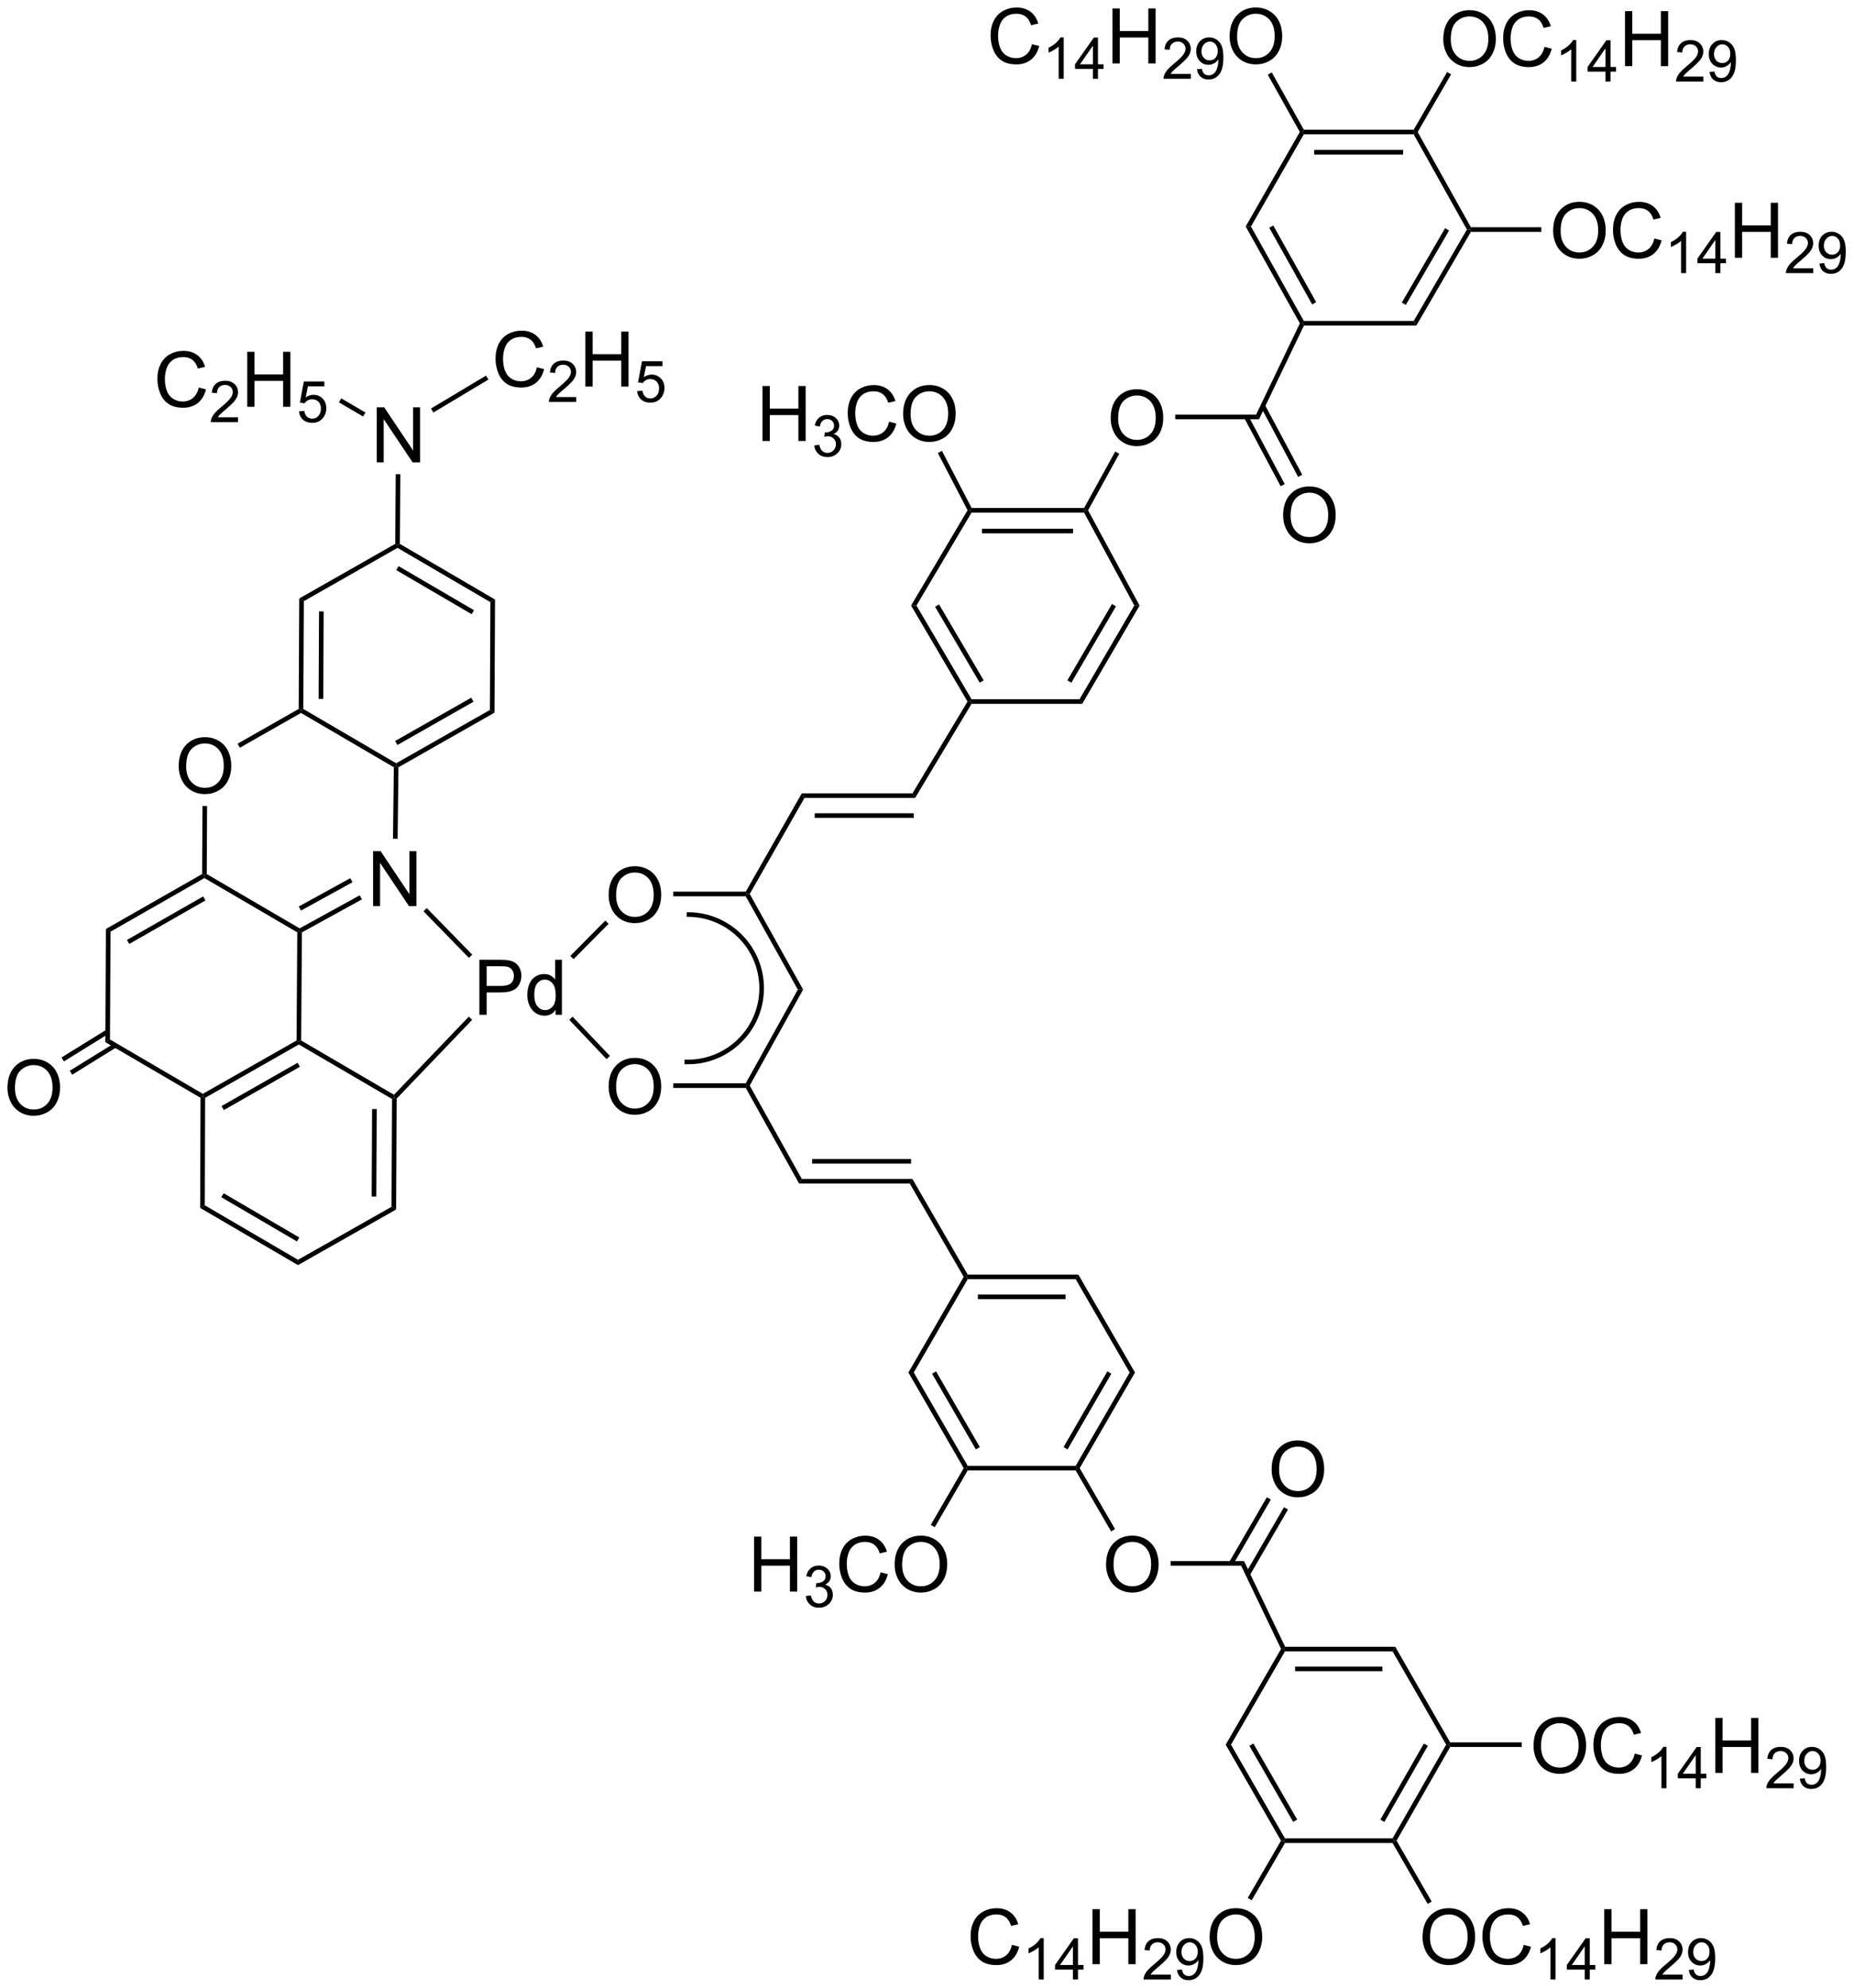 <?xml version="1.0" encoding="UTF-8"?>
<!DOCTYPE svg PUBLIC '-//W3C//DTD SVG 1.0//EN'
          'http://www.w3.org/TR/2001/REC-SVG-20010904/DTD/svg10.dtd'>
<svg stroke-dasharray="none" shape-rendering="auto" xmlns="http://www.w3.org/2000/svg" font-family="'Dialog'" text-rendering="auto" width="662" fill-opacity="1" color-interpolation="auto" color-rendering="auto" preserveAspectRatio="xMidYMid meet" font-size="12px" viewBox="0 0 662 710" fill="black" xmlns:xlink="http://www.w3.org/1999/xlink" stroke="black" image-rendering="auto" stroke-miterlimit="10" stroke-linecap="square" stroke-linejoin="miter" font-style="normal" stroke-width="1" height="710" stroke-dashoffset="0" font-weight="normal" stroke-opacity="1"
><!--Generated by the Batik Graphics2D SVG Generator--><defs id="genericDefs"
  /><g
  ><defs id="defs1"
    ><clipPath clipPathUnits="userSpaceOnUse" id="clipPath1"
      ><path d="M1.556 2.204 L249.697 2.204 L249.697 268.376 L1.556 268.376 L1.556 2.204 Z"
      /></clipPath
      ><clipPath clipPathUnits="userSpaceOnUse" id="clipPath2"
      ><path d="M1.763 97.117 L1.763 355.888 L243.004 355.888 L243.004 97.117 Z"
      /></clipPath
    ></defs
    ><g transform="scale(2.667,2.667) translate(-1.556,-2.204) matrix(1.029,0,0,1.029,-0.257,-97.691)"
    ><path d="M50.777 157.244 L50.777 150.085 L51.75 150.085 L55.51 155.704 L55.51 150.085 L56.418 150.085 L56.418 157.244 L55.445 157.244 L51.685 151.619 L51.685 157.244 L50.777 157.244 Z" stroke="none" clip-path="url(#clipPath2)"
    /></g
    ><g transform="matrix(2.743,0,0,2.743,-4.835,-266.385)"
    ><path d="M27.632 147.565 L28.579 147.803 Q28.283 148.971 27.508 149.586 Q26.734 150.198 25.617 150.198 Q24.458 150.198 23.732 149.726 Q23.01 149.254 22.629 148.363 Q22.251 147.467 22.251 146.442 Q22.251 145.322 22.678 144.492 Q23.107 143.659 23.895 143.226 Q24.683 142.793 25.63 142.793 Q26.704 142.793 27.437 143.34 Q28.169 143.887 28.459 144.879 L27.525 145.097 Q27.277 144.316 26.802 143.961 Q26.33 143.603 25.611 143.603 Q24.787 143.603 24.23 144 Q23.677 144.394 23.452 145.062 Q23.228 145.729 23.228 146.435 Q23.228 147.35 23.495 148.03 Q23.762 148.711 24.322 149.049 Q24.885 149.385 25.539 149.385 Q26.333 149.385 26.883 148.926 Q27.437 148.467 27.632 147.565 Z" stroke="none" clip-path="url(#clipPath2)"
    /></g
    ><g transform="matrix(2.743,0,0,2.743,-4.835,-266.385)"
    ><path d="M32.752 151.44 L32.752 152.075 L29.202 152.075 Q29.195 151.835 29.28 151.616 Q29.414 151.254 29.712 150.903 Q30.012 150.551 30.576 150.09 Q31.451 149.372 31.758 148.952 Q32.066 148.532 32.066 148.159 Q32.066 147.768 31.785 147.5 Q31.507 147.228 31.055 147.228 Q30.579 147.228 30.293 147.514 Q30.008 147.8 30.005 148.305 L29.326 148.237 Q29.397 147.477 29.851 147.082 Q30.305 146.684 31.07 146.684 Q31.844 146.684 32.293 147.114 Q32.744 147.541 32.744 148.173 Q32.744 148.496 32.613 148.808 Q32.481 149.118 32.173 149.462 Q31.868 149.807 31.157 150.407 Q30.564 150.905 30.396 151.083 Q30.227 151.262 30.117 151.44 L32.752 151.44 Z" stroke="none" clip-path="url(#clipPath2)"
    /></g
    ><g transform="matrix(2.743,0,0,2.743,-4.835,-266.385)"
    ><path d="M33.947 150.075 L33.947 142.917 L34.894 142.917 L34.894 145.856 L38.615 145.856 L38.615 142.917 L39.562 142.917 L39.562 150.075 L38.615 150.075 L38.615 146.699 L34.894 146.699 L34.894 150.075 L33.947 150.075 Z" stroke="none" clip-path="url(#clipPath2)"
    /></g
    ><g transform="matrix(2.743,0,0,2.743,-4.835,-266.385)"
    ><path d="M40.68 150.668 L41.371 150.61 Q41.449 151.115 41.728 151.369 Q42.008 151.623 42.404 151.623 Q42.88 151.623 43.209 151.264 Q43.539 150.905 43.539 150.312 Q43.539 149.748 43.222 149.423 Q42.907 149.096 42.394 149.096 Q42.074 149.096 41.818 149.243 Q41.562 149.387 41.415 149.616 L40.797 149.536 L41.317 146.779 L43.986 146.779 L43.986 147.409 L41.845 147.409 L41.554 148.852 Q42.038 148.515 42.57 148.515 Q43.273 148.515 43.756 149.003 Q44.24 149.489 44.24 150.253 Q44.24 150.983 43.815 151.513 Q43.297 152.167 42.404 152.167 Q41.671 152.167 41.208 151.757 Q40.746 151.345 40.68 150.668 Z" stroke="none" clip-path="url(#clipPath2)"
    /></g
    ><g transform="matrix(2.743,0,0,2.743,-4.835,-266.385)"
    ><path d="M71.649 144.933 L72.596 145.171 Q72.3 146.339 71.525 146.954 Q70.751 147.566 69.634 147.566 Q68.475 147.566 67.749 147.095 Q67.027 146.623 66.646 145.731 Q66.268 144.835 66.268 143.81 Q66.268 142.69 66.695 141.86 Q67.124 141.027 67.912 140.594 Q68.7 140.161 69.647 140.161 Q70.721 140.161 71.454 140.708 Q72.186 141.255 72.476 142.248 L71.542 142.466 Q71.294 141.684 70.819 141.329 Q70.347 140.971 69.628 140.971 Q68.804 140.971 68.247 141.369 Q67.694 141.762 67.469 142.43 Q67.245 143.097 67.245 143.804 Q67.245 144.718 67.512 145.399 Q67.779 146.079 68.339 146.417 Q68.902 146.753 69.556 146.753 Q70.35 146.753 70.9 146.294 Q71.454 145.835 71.649 144.933 Z" stroke="none" clip-path="url(#clipPath2)"
    /></g
    ><g transform="matrix(2.743,0,0,2.743,-4.835,-266.385)"
    ><path d="M76.769 148.808 L76.769 149.443 L73.219 149.443 Q73.212 149.203 73.297 148.984 Q73.431 148.623 73.729 148.271 Q74.029 147.919 74.594 147.458 Q75.468 146.74 75.775 146.32 Q76.083 145.9 76.083 145.527 Q76.083 145.136 75.802 144.868 Q75.524 144.597 75.072 144.597 Q74.596 144.597 74.31 144.882 Q74.025 145.168 74.022 145.673 L73.344 145.605 Q73.414 144.846 73.868 144.45 Q74.323 144.052 75.087 144.052 Q75.861 144.052 76.31 144.482 Q76.761 144.909 76.761 145.541 Q76.761 145.864 76.63 146.176 Q76.498 146.486 76.19 146.831 Q75.885 147.175 75.174 147.775 Q74.581 148.273 74.413 148.452 Q74.244 148.63 74.135 148.808 L76.769 148.808 Z" stroke="none" clip-path="url(#clipPath2)"
    /></g
    ><g transform="matrix(2.743,0,0,2.743,-4.835,-266.385)"
    ><path d="M77.964 147.443 L77.964 140.285 L78.911 140.285 L78.911 143.224 L82.632 143.224 L82.632 140.285 L83.579 140.285 L83.579 147.443 L82.632 147.443 L82.632 144.067 L78.911 144.067 L78.911 147.443 L77.964 147.443 Z" stroke="none" clip-path="url(#clipPath2)"
    /></g
    ><g transform="matrix(2.743,0,0,2.743,-4.835,-266.385)"
    ><path d="M84.697 148.036 L85.388 147.978 Q85.466 148.483 85.745 148.737 Q86.025 148.991 86.421 148.991 Q86.897 148.991 87.227 148.632 Q87.556 148.273 87.556 147.68 Q87.556 147.116 87.239 146.791 Q86.924 146.464 86.411 146.464 Q86.091 146.464 85.835 146.611 Q85.579 146.755 85.432 146.984 L84.814 146.904 L85.334 144.147 L88.003 144.147 L88.003 144.777 L85.862 144.777 L85.571 146.22 Q86.055 145.883 86.587 145.883 Q87.29 145.883 87.773 146.371 Q88.257 146.857 88.257 147.621 Q88.257 148.351 87.832 148.881 Q87.314 149.536 86.421 149.536 Q85.688 149.536 85.225 149.125 Q84.763 148.713 84.697 148.036 Z" stroke="none" clip-path="url(#clipPath2)"
    /></g
    ><g transform="matrix(2.743,0,0,2.743,-4.835,-266.385)"
    ><path d="M25.023 196.887 Q25.023 195.103 25.98 194.097 Q26.937 193.088 28.451 193.088 Q29.441 193.088 30.235 193.563 Q31.032 194.035 31.449 194.881 Q31.869 195.728 31.869 196.802 Q31.869 197.892 31.43 198.752 Q30.99 199.611 30.183 200.054 Q29.379 200.497 28.445 200.497 Q27.435 200.497 26.638 200.008 Q25.843 199.517 25.433 198.674 Q25.023 197.827 25.023 196.887 ZM26 196.9 Q26 198.195 26.693 198.941 Q27.39 199.683 28.441 199.683 Q29.509 199.683 30.199 198.931 Q30.892 198.179 30.892 196.799 Q30.892 195.923 30.596 195.272 Q30.3 194.621 29.73 194.263 Q29.164 193.901 28.454 193.901 Q27.448 193.901 26.722 194.595 Q26 195.285 26 196.9 Z" stroke="none" clip-path="url(#clipPath2)"
    /></g
    ><g transform="matrix(2.743,0,0,2.743,-4.835,-266.385)"
    ><path d="M50.329 215.075 L50.329 207.917 L51.302 207.917 L55.062 213.535 L55.062 207.917 L55.97 207.917 L55.97 215.075 L54.997 215.075 L51.237 209.45 L51.237 215.075 L50.329 215.075 Z" stroke="none" clip-path="url(#clipPath2)"
    /></g
    ><g transform="matrix(2.743,0,0,2.743,-4.835,-266.385)"
    ><path d="M2.735 238.765 Q2.735 236.982 3.692 235.976 Q4.649 234.966 6.163 234.966 Q7.152 234.966 7.947 235.442 Q8.744 235.914 9.161 236.76 Q9.581 237.607 9.581 238.681 Q9.581 239.771 9.141 240.631 Q8.702 241.49 7.894 241.933 Q7.09 242.375 6.156 242.375 Q5.147 242.375 4.35 241.887 Q3.555 241.396 3.145 240.553 Q2.735 239.706 2.735 238.765 ZM3.712 238.778 Q3.712 240.074 4.405 240.819 Q5.102 241.562 6.153 241.562 Q7.221 241.562 7.911 240.81 Q8.604 240.058 8.604 238.678 Q8.604 237.802 8.308 237.151 Q8.012 236.5 7.442 236.142 Q6.876 235.78 6.166 235.78 Q5.16 235.78 4.434 236.474 Q3.712 237.164 3.712 238.778 Z" stroke="none" clip-path="url(#clipPath2)"
    /></g
    ><g transform="matrix(2.743,0,0,2.743,-4.835,-266.385)"
    ><path d="M64.167 229.227 L64.167 222.068 L66.869 222.068 Q67.582 222.068 67.956 222.137 Q68.483 222.225 68.838 222.472 Q69.196 222.716 69.414 223.162 Q69.632 223.605 69.632 224.139 Q69.632 225.05 69.05 225.685 Q68.47 226.316 66.95 226.316 L65.114 226.316 L65.114 229.227 L64.167 229.227 ZM65.114 225.47 L66.966 225.47 Q67.884 225.47 68.268 225.128 Q68.656 224.786 68.656 224.168 Q68.656 223.719 68.428 223.4 Q68.2 223.077 67.829 222.977 Q67.591 222.911 66.947 222.911 L65.114 222.911 L65.114 225.47 ZM74.089 229.227 L74.089 228.572 Q73.597 229.344 72.64 229.344 Q72.018 229.344 71.498 229.002 Q70.98 228.66 70.694 228.048 Q70.407 227.433 70.407 226.639 Q70.407 225.861 70.664 225.229 Q70.925 224.598 71.442 224.262 Q71.96 223.924 72.601 223.924 Q73.07 223.924 73.434 224.122 Q73.802 224.318 74.03 224.637 L74.03 222.068 L74.906 222.068 L74.906 229.227 L74.089 229.227 ZM71.312 226.639 Q71.312 227.635 71.732 228.13 Q72.152 228.621 72.722 228.621 Q73.298 228.621 73.701 228.149 Q74.105 227.677 74.105 226.71 Q74.105 225.646 73.695 225.148 Q73.285 224.65 72.683 224.65 Q72.097 224.65 71.703 225.128 Q71.312 225.607 71.312 226.639 Z" stroke="none" clip-path="url(#clipPath2)"
    /></g
    ><g transform="matrix(2.743,0,0,2.743,-4.835,-266.385)"
    ><path d="M80.99 238.638 Q80.99 236.854 81.947 235.848 Q82.904 234.839 84.418 234.839 Q85.407 234.839 86.201 235.314 Q86.999 235.786 87.416 236.633 Q87.835 237.479 87.835 238.553 Q87.835 239.644 87.396 240.503 Q86.957 241.363 86.149 241.805 Q85.345 242.248 84.411 242.248 Q83.402 242.248 82.604 241.76 Q81.81 241.268 81.4 240.425 Q80.99 239.579 80.99 238.638 ZM81.966 238.651 Q81.966 239.946 82.66 240.692 Q83.356 241.434 84.408 241.434 Q85.475 241.434 86.166 240.682 Q86.859 239.93 86.859 238.55 Q86.859 237.674 86.563 237.023 Q86.266 236.372 85.697 236.014 Q85.13 235.653 84.421 235.653 Q83.415 235.653 82.689 236.346 Q81.966 237.036 81.966 238.651 Z" stroke="none" clip-path="url(#clipPath2)"
    /></g
    ><g transform="matrix(2.743,0,0,2.743,-4.835,-266.385)"
    ><path d="M80.99 213.689 Q80.99 211.905 81.947 210.899 Q82.904 209.89 84.418 209.89 Q85.407 209.89 86.201 210.365 Q86.999 210.837 87.416 211.684 Q87.835 212.53 87.835 213.604 Q87.835 214.695 87.396 215.554 Q86.957 216.413 86.149 216.856 Q85.345 217.299 84.411 217.299 Q83.402 217.299 82.604 216.81 Q81.81 216.319 81.4 215.476 Q80.99 214.629 80.99 213.689 ZM81.966 213.702 Q81.966 214.997 82.66 215.743 Q83.356 216.485 84.408 216.485 Q85.475 216.485 86.166 215.733 Q86.859 214.981 86.859 213.601 Q86.859 212.725 86.563 212.074 Q86.266 211.423 85.697 211.065 Q85.13 210.704 84.421 210.704 Q83.415 210.704 82.689 211.397 Q81.966 212.087 81.966 213.702 Z" stroke="none" clip-path="url(#clipPath2)"
    /></g
    ><g transform="matrix(2.743,0,0,2.743,-4.835,-266.385)"
    ><path d="M146.341 151.587 Q146.341 149.803 147.298 148.797 Q148.255 147.788 149.769 147.788 Q150.759 147.788 151.553 148.263 Q152.35 148.736 152.767 149.582 Q153.187 150.428 153.187 151.502 Q153.187 152.593 152.748 153.452 Q152.308 154.312 151.501 154.754 Q150.697 155.197 149.762 155.197 Q148.753 155.197 147.956 154.709 Q147.162 154.217 146.751 153.374 Q146.341 152.528 146.341 151.587 ZM147.318 151.6 Q147.318 152.896 148.011 153.641 Q148.708 154.383 149.759 154.383 Q150.827 154.383 151.517 153.631 Q152.21 152.879 152.21 151.499 Q152.21 150.624 151.914 149.972 Q151.618 149.321 151.048 148.963 Q150.482 148.602 149.772 148.602 Q148.766 148.602 148.041 149.295 Q147.318 149.986 147.318 151.6 Z" stroke="none" clip-path="url(#clipPath2)"
    /></g
    ><g transform="matrix(2.743,0,0,2.743,-4.835,-266.385)"
    ><path d="M101.023 154.527 L101.023 147.368 L101.97 147.368 L101.97 150.308 L105.691 150.308 L105.691 147.368 L106.638 147.368 L106.638 154.527 L105.691 154.527 L105.691 151.151 L101.97 151.151 L101.97 154.527 L101.023 154.527 Z" stroke="none" clip-path="url(#clipPath2)"
    /></g
    ><g transform="matrix(2.743,0,0,2.743,-4.835,-266.385)"
    ><path d="M107.759 155.108 L108.418 155.02 Q108.533 155.582 108.804 155.828 Q109.077 156.075 109.47 156.075 Q109.934 156.075 110.254 155.753 Q110.576 155.43 110.576 154.954 Q110.576 154.5 110.278 154.207 Q109.983 153.912 109.524 153.912 Q109.338 153.912 109.06 153.985 L109.133 153.406 Q109.199 153.414 109.238 153.414 Q109.661 153.414 109.998 153.194 Q110.335 152.974 110.335 152.515 Q110.335 152.154 110.088 151.917 Q109.844 151.678 109.456 151.678 Q109.07 151.678 108.814 151.92 Q108.557 152.161 108.484 152.645 L107.825 152.528 Q107.947 151.863 108.374 151.5 Q108.804 151.136 109.441 151.136 Q109.88 151.136 110.249 151.324 Q110.62 151.512 110.816 151.839 Q111.011 152.164 111.011 152.53 Q111.011 152.879 110.823 153.165 Q110.637 153.45 110.271 153.619 Q110.747 153.729 111.011 154.075 Q111.275 154.42 111.275 154.94 Q111.275 155.643 110.762 156.133 Q110.249 156.622 109.466 156.622 Q108.76 156.622 108.291 156.202 Q107.825 155.78 107.759 155.108 Z" stroke="none" clip-path="url(#clipPath2)"
    /></g
    ><g transform="matrix(2.743,0,0,2.743,-4.835,-266.385)"
    ><path d="M117.494 152.017 L118.441 152.255 Q118.145 153.423 117.37 154.038 Q116.596 154.65 115.479 154.65 Q114.32 154.65 113.594 154.178 Q112.872 153.706 112.491 152.814 Q112.113 151.919 112.113 150.894 Q112.113 149.774 112.54 148.944 Q112.969 148.111 113.757 147.678 Q114.545 147.245 115.492 147.245 Q116.566 147.245 117.299 147.792 Q118.031 148.338 118.321 149.331 L117.387 149.549 Q117.139 148.768 116.664 148.413 Q116.192 148.055 115.472 148.055 Q114.649 148.055 114.092 148.452 Q113.539 148.846 113.314 149.514 Q113.09 150.181 113.09 150.887 Q113.09 151.802 113.357 152.482 Q113.624 153.163 114.183 153.501 Q114.747 153.837 115.401 153.837 Q116.195 153.837 116.745 153.377 Q117.299 152.918 117.494 152.017 ZM119.322 151.04 Q119.322 149.256 120.279 148.25 Q121.236 147.241 122.749 147.241 Q123.739 147.241 124.533 147.717 Q125.331 148.189 125.748 149.035 Q126.168 149.881 126.168 150.956 Q126.168 152.046 125.728 152.905 Q125.289 153.765 124.481 154.208 Q123.677 154.65 122.743 154.65 Q121.734 154.65 120.936 154.162 Q120.142 153.671 119.732 152.827 Q119.322 151.981 119.322 151.04 ZM120.298 151.053 Q120.298 152.349 120.992 153.094 Q121.688 153.837 122.74 153.837 Q123.808 153.837 124.498 153.084 Q125.191 152.333 125.191 150.952 Q125.191 150.077 124.895 149.426 Q124.599 148.775 124.029 148.417 Q123.462 148.055 122.753 148.055 Q121.747 148.055 121.021 148.749 Q120.298 149.439 120.298 151.053 Z" stroke="none" clip-path="url(#clipPath2)"
    /></g
    ><g transform="matrix(2.743,0,0,2.743,-4.835,-266.385)"
    ><path d="M189.638 102.24 Q189.638 100.456 190.595 99.45 Q191.552 98.441 193.066 98.441 Q194.055 98.441 194.85 98.916 Q195.647 99.388 196.064 100.234 Q196.484 101.081 196.484 102.155 Q196.484 103.245 196.044 104.105 Q195.605 104.964 194.798 105.407 Q193.994 105.85 193.059 105.85 Q192.05 105.85 191.253 105.361 Q190.458 104.87 190.048 104.027 Q189.638 103.18 189.638 102.24 ZM190.615 102.252 Q190.615 103.548 191.308 104.293 Q192.005 105.036 193.056 105.036 Q194.124 105.036 194.814 104.284 Q195.507 103.532 195.507 102.152 Q195.507 101.276 195.211 100.625 Q194.915 99.974 194.345 99.616 Q193.779 99.254 193.069 99.254 Q192.063 99.254 191.337 99.948 Q190.615 100.638 190.615 102.252 ZM202.81 103.216 L203.758 103.454 Q203.462 104.622 202.687 105.237 Q201.912 105.85 200.796 105.85 Q199.637 105.85 198.911 105.377 Q198.188 104.906 197.807 104.014 Q197.43 103.118 197.43 102.093 Q197.43 100.973 197.856 100.143 Q198.286 99.31 199.073 98.877 Q199.861 98.444 200.809 98.444 Q201.883 98.444 202.615 98.991 Q203.347 99.538 203.637 100.531 L202.703 100.749 Q202.456 99.967 201.98 99.612 Q201.508 99.254 200.789 99.254 Q199.965 99.254 199.409 99.652 Q198.855 100.046 198.631 100.713 Q198.406 101.38 198.406 102.087 Q198.406 103.001 198.673 103.681 Q198.94 104.362 199.5 104.7 Q200.063 105.036 200.717 105.036 Q201.512 105.036 202.062 104.577 Q202.615 104.118 202.81 103.216 Z" stroke="none" clip-path="url(#clipPath2)"
    /></g
    ><g transform="matrix(2.743,0,0,2.743,-4.835,-266.385)"
    ><path d="M206.949 107.726 L206.289 107.726 L206.289 103.524 Q206.05 103.751 205.664 103.978 Q205.279 104.205 204.971 104.32 L204.971 103.683 Q205.523 103.422 205.935 103.053 Q206.351 102.682 206.524 102.335 L206.949 102.335 L206.949 107.726 ZM210.749 107.726 L210.749 106.439 L208.42 106.439 L208.42 105.836 L210.871 102.357 L211.408 102.357 L211.408 105.836 L212.133 105.836 L212.133 106.439 L211.408 106.439 L211.408 107.726 L210.749 107.726 ZM210.749 105.836 L210.749 103.414 L209.069 105.836 L210.749 105.836 Z" stroke="none" clip-path="url(#clipPath2)"
    /></g
    ><g transform="matrix(2.743,0,0,2.743,-4.835,-266.385)"
    ><path d="M213.296 105.726 L213.296 98.568 L214.244 98.568 L214.244 101.507 L217.964 101.507 L217.964 98.568 L218.911 98.568 L218.911 105.726 L217.964 105.726 L217.964 102.35 L214.244 102.35 L214.244 105.726 L213.296 105.726 Z" stroke="none" clip-path="url(#clipPath2)"
    /></g
    ><g transform="matrix(2.743,0,0,2.743,-4.835,-266.385)"
    ><path d="M223.494 107.091 L223.494 107.726 L219.944 107.726 Q219.937 107.487 220.022 107.267 Q220.157 106.906 220.454 106.554 Q220.755 106.202 221.319 105.741 Q222.193 105.023 222.5 104.603 Q222.808 104.183 222.808 103.81 Q222.808 103.419 222.527 103.151 Q222.249 102.88 221.797 102.88 Q221.321 102.88 221.036 103.165 Q220.75 103.451 220.748 103.956 L220.069 103.888 Q220.14 103.129 220.594 102.733 Q221.048 102.335 221.812 102.335 Q222.586 102.335 223.035 102.765 Q223.487 103.192 223.487 103.824 Q223.487 104.147 223.355 104.459 Q223.223 104.769 222.915 105.114 Q222.61 105.458 221.9 106.058 Q221.306 106.556 221.138 106.735 Q220.97 106.913 220.86 107.091 L223.494 107.091 ZM224.298 106.483 L224.933 106.424 Q225.014 106.871 225.241 107.074 Q225.468 107.274 225.822 107.274 Q226.127 107.274 226.354 107.135 Q226.584 106.996 226.73 106.764 Q226.877 106.532 226.974 106.136 Q227.074 105.741 227.074 105.331 Q227.074 105.287 227.072 105.199 Q226.874 105.514 226.53 105.709 Q226.188 105.904 225.79 105.904 Q225.124 105.904 224.662 105.421 Q224.201 104.938 224.201 104.147 Q224.201 103.331 224.682 102.833 Q225.163 102.335 225.888 102.335 Q226.413 102.335 226.845 102.618 Q227.279 102.899 227.504 103.422 Q227.731 103.942 227.731 104.93 Q227.731 105.961 227.506 106.571 Q227.284 107.179 226.842 107.499 Q226.4 107.819 225.807 107.819 Q225.177 107.819 224.777 107.469 Q224.379 107.118 224.298 106.483 ZM226.999 104.115 Q226.999 103.546 226.696 103.214 Q226.393 102.88 225.968 102.88 Q225.529 102.88 225.202 103.239 Q224.877 103.597 224.877 104.169 Q224.877 104.681 225.187 105.004 Q225.497 105.323 225.951 105.323 Q226.408 105.323 226.703 105.004 Q226.999 104.681 226.999 104.115 Z" stroke="none" clip-path="url(#clipPath2)"
    /></g
    ><g transform="matrix(2.743,0,0,2.743,-4.835,-266.385)"
    ><path d="M203.939 127.189 Q203.939 125.405 204.896 124.399 Q205.853 123.39 207.367 123.39 Q208.356 123.39 209.151 123.865 Q209.948 124.337 210.365 125.183 Q210.785 126.03 210.785 127.104 Q210.785 128.195 210.345 129.054 Q209.906 129.913 209.099 130.356 Q208.294 130.799 207.36 130.799 Q206.351 130.799 205.554 130.31 Q204.759 129.819 204.349 128.976 Q203.939 128.129 203.939 127.189 ZM204.916 127.202 Q204.916 128.497 205.609 129.243 Q206.306 129.985 207.357 129.985 Q208.425 129.985 209.115 129.233 Q209.808 128.481 209.808 127.101 Q209.808 126.225 209.512 125.574 Q209.216 124.923 208.646 124.565 Q208.08 124.204 207.37 124.204 Q206.364 124.204 205.638 124.897 Q204.916 125.587 204.916 127.202 ZM217.111 128.165 L218.059 128.403 Q217.762 129.571 216.988 130.187 Q216.213 130.799 215.096 130.799 Q213.937 130.799 213.212 130.327 Q212.489 129.855 212.108 128.963 Q211.73 128.068 211.73 127.042 Q211.73 125.922 212.157 125.092 Q212.587 124.259 213.374 123.826 Q214.162 123.393 215.109 123.393 Q216.184 123.393 216.916 123.94 Q217.648 124.487 217.938 125.48 L217.004 125.698 Q216.756 124.916 216.281 124.562 Q215.809 124.204 215.09 124.204 Q214.266 124.204 213.709 124.601 Q213.156 124.995 212.931 125.662 Q212.707 126.329 212.707 127.036 Q212.707 127.95 212.974 128.631 Q213.241 129.311 213.801 129.65 Q214.364 129.985 215.018 129.985 Q215.812 129.985 216.363 129.526 Q216.916 129.067 217.111 128.165 Z" stroke="none" clip-path="url(#clipPath2)"
    /></g
    ><g transform="matrix(2.743,0,0,2.743,-4.835,-266.385)"
    ><path d="M221.249 132.675 L220.59 132.675 L220.59 128.473 Q220.351 128.7 219.965 128.927 Q219.579 129.155 219.272 129.269 L219.272 128.632 Q219.824 128.371 220.236 128.002 Q220.651 127.631 220.825 127.284 L221.249 127.284 L221.249 132.675 ZM225.049 132.675 L225.049 131.388 L222.72 131.388 L222.72 130.785 L225.172 127.306 L225.709 127.306 L225.709 130.785 L226.434 130.785 L226.434 131.388 L225.709 131.388 L225.709 132.675 L225.049 132.675 ZM225.049 130.785 L225.049 128.363 L223.37 130.785 L225.049 130.785 Z" stroke="none" clip-path="url(#clipPath2)"
    /></g
    ><g transform="matrix(2.743,0,0,2.743,-4.835,-266.385)"
    ><path d="M227.597 130.675 L227.597 123.517 L228.544 123.517 L228.544 126.456 L232.265 126.456 L232.265 123.517 L233.212 123.517 L233.212 130.675 L232.265 130.675 L232.265 127.299 L228.544 127.299 L228.544 130.675 L227.597 130.675 Z" stroke="none" clip-path="url(#clipPath2)"
    /></g
    ><g transform="matrix(2.743,0,0,2.743,-4.835,-266.385)"
    ><path d="M237.795 132.04 L237.795 132.675 L234.245 132.675 Q234.238 132.436 234.323 132.216 Q234.457 131.855 234.755 131.503 Q235.055 131.152 235.619 130.69 Q236.494 129.972 236.801 129.552 Q237.109 129.132 237.109 128.759 Q237.109 128.368 236.828 128.1 Q236.55 127.829 236.098 127.829 Q235.622 127.829 235.336 128.114 Q235.051 128.4 235.048 128.905 L234.369 128.837 Q234.44 128.078 234.894 127.682 Q235.349 127.284 236.113 127.284 Q236.887 127.284 237.336 127.714 Q237.787 128.141 237.787 128.774 Q237.787 129.096 237.656 129.408 Q237.524 129.719 237.216 130.063 Q236.911 130.407 236.201 131.007 Q235.607 131.506 235.439 131.684 Q235.27 131.862 235.161 132.04 L237.795 132.04 ZM238.599 131.432 L239.234 131.374 Q239.315 131.821 239.542 132.023 Q239.769 132.223 240.123 132.223 Q240.428 132.223 240.655 132.084 Q240.884 131.945 241.031 131.713 Q241.177 131.481 241.275 131.086 Q241.375 130.69 241.375 130.28 Q241.375 130.236 241.373 130.148 Q241.175 130.463 240.831 130.658 Q240.489 130.854 240.091 130.854 Q239.424 130.854 238.963 130.37 Q238.501 129.887 238.501 129.096 Q238.501 128.28 238.982 127.782 Q239.464 127.284 240.189 127.284 Q240.714 127.284 241.146 127.568 Q241.58 127.848 241.805 128.371 Q242.032 128.891 242.032 129.88 Q242.032 130.91 241.807 131.52 Q241.585 132.128 241.143 132.448 Q240.701 132.768 240.108 132.768 Q239.478 132.768 239.078 132.419 Q238.68 132.067 238.599 131.432 ZM241.299 129.064 Q241.299 128.495 240.997 128.163 Q240.694 127.829 240.269 127.829 Q239.83 127.829 239.502 128.188 Q239.178 128.547 239.178 129.118 Q239.178 129.631 239.488 129.953 Q239.798 130.273 240.252 130.273 Q240.709 130.273 241.004 129.953 Q241.299 129.631 241.299 129.064 Z" stroke="none" clip-path="url(#clipPath2)"
    /></g
    ><g transform="matrix(2.743,0,0,2.743,-4.835,-266.385)"
    ><path d="M136.092 102.864 L137.039 103.102 Q136.743 104.271 135.968 104.886 Q135.193 105.498 134.077 105.498 Q132.918 105.498 132.192 105.026 Q131.469 104.554 131.089 103.662 Q130.711 102.767 130.711 101.741 Q130.711 100.622 131.137 99.791 Q131.567 98.958 132.355 98.525 Q133.143 98.092 134.09 98.092 Q135.164 98.092 135.896 98.639 Q136.629 99.186 136.918 100.179 L135.984 100.397 Q135.737 99.616 135.262 99.261 Q134.79 98.903 134.07 98.903 Q133.247 98.903 132.69 99.3 Q132.137 99.694 131.912 100.361 Q131.687 101.028 131.687 101.735 Q131.687 102.65 131.954 103.33 Q132.221 104.01 132.781 104.349 Q133.344 104.684 133.999 104.684 Q134.793 104.684 135.343 104.225 Q135.896 103.766 136.092 102.864 Z" stroke="none" clip-path="url(#clipPath2)"
    /></g
    ><g transform="matrix(2.743,0,0,2.743,-4.835,-266.385)"
    ><path d="M140.23 107.374 L139.571 107.374 L139.571 103.172 Q139.331 103.4 138.946 103.627 Q138.56 103.854 138.252 103.968 L138.252 103.331 Q138.804 103.07 139.217 102.701 Q139.632 102.33 139.805 101.984 L140.23 101.984 L140.23 107.374 ZM144.03 107.374 L144.03 106.088 L141.701 106.088 L141.701 105.485 L144.152 102.005 L144.689 102.005 L144.689 105.485 L145.414 105.485 L145.414 106.088 L144.689 106.088 L144.689 107.374 L144.03 107.374 ZM144.03 105.485 L144.03 103.063 L142.35 105.485 L144.03 105.485 Z" stroke="none" clip-path="url(#clipPath2)"
    /></g
    ><g transform="matrix(2.743,0,0,2.743,-4.835,-266.385)"
    ><path d="M146.577 105.374 L146.577 98.216 L147.525 98.216 L147.525 101.155 L151.245 101.155 L151.245 98.216 L152.193 98.216 L152.193 105.374 L151.245 105.374 L151.245 101.999 L147.525 101.999 L147.525 105.374 L146.577 105.374 Z" stroke="none" clip-path="url(#clipPath2)"
    /></g
    ><g transform="matrix(2.743,0,0,2.743,-4.835,-266.385)"
    ><path d="M156.775 106.739 L156.775 107.374 L153.225 107.374 Q153.218 107.135 153.304 106.915 Q153.438 106.554 153.736 106.202 Q154.036 105.851 154.6 105.389 Q155.474 104.672 155.782 104.252 Q156.089 103.832 156.089 103.458 Q156.089 103.068 155.809 102.799 Q155.53 102.528 155.078 102.528 Q154.602 102.528 154.317 102.814 Q154.031 103.099 154.029 103.605 L153.35 103.536 Q153.421 102.777 153.875 102.382 Q154.329 101.984 155.093 101.984 Q155.867 101.984 156.316 102.413 Q156.768 102.841 156.768 103.473 Q156.768 103.795 156.636 104.108 Q156.504 104.418 156.197 104.762 Q155.892 105.106 155.181 105.707 Q154.588 106.205 154.419 106.383 Q154.251 106.561 154.141 106.739 L156.775 106.739 ZM157.58 106.132 L158.214 106.073 Q158.295 106.52 158.522 106.722 Q158.749 106.922 159.103 106.922 Q159.408 106.922 159.635 106.783 Q159.865 106.644 160.011 106.412 Q160.158 106.18 160.256 105.785 Q160.356 105.389 160.356 104.979 Q160.356 104.935 160.353 104.847 Q160.155 105.162 159.811 105.358 Q159.469 105.553 159.071 105.553 Q158.405 105.553 157.944 105.07 Q157.482 104.586 157.482 103.795 Q157.482 102.98 157.963 102.482 Q158.444 101.984 159.169 101.984 Q159.694 101.984 160.126 102.267 Q160.561 102.547 160.785 103.07 Q161.012 103.59 161.012 104.579 Q161.012 105.609 160.788 106.219 Q160.565 106.827 160.124 107.147 Q159.682 107.467 159.089 107.467 Q158.459 107.467 158.058 107.118 Q157.66 106.766 157.58 106.132 ZM160.28 103.763 Q160.28 103.195 159.977 102.862 Q159.674 102.528 159.25 102.528 Q158.81 102.528 158.483 102.887 Q158.158 103.246 158.158 103.817 Q158.158 104.33 158.468 104.652 Q158.778 104.972 159.232 104.972 Q159.689 104.972 159.984 104.652 Q160.28 104.33 160.28 103.763 Z" stroke="none" clip-path="url(#clipPath2)"
    /></g
    ><g transform="matrix(2.743,0,0,2.743,-4.835,-266.385)"
    ><path d="M161.826 101.888 Q161.826 100.104 162.783 99.098 Q163.74 98.089 165.254 98.089 Q166.243 98.089 167.037 98.564 Q167.835 99.036 168.251 99.883 Q168.671 100.729 168.671 101.803 Q168.671 102.894 168.232 103.753 Q167.792 104.612 166.985 105.055 Q166.181 105.498 165.247 105.498 Q164.238 105.498 163.44 105.01 Q162.646 104.518 162.236 103.675 Q161.826 102.829 161.826 101.888 ZM162.802 101.901 Q162.802 103.197 163.496 103.942 Q164.192 104.684 165.244 104.684 Q166.311 104.684 167.001 103.932 Q167.695 103.18 167.695 101.8 Q167.695 100.924 167.399 100.273 Q167.102 99.622 166.533 99.264 Q165.966 98.903 165.257 98.903 Q164.251 98.903 163.525 99.596 Q162.802 100.286 162.802 101.901 Z" stroke="none" clip-path="url(#clipPath2)"
    /></g
    ><g transform="matrix(2.743,0,0,2.743,-4.835,-266.385)"
    ><path d="M168.791 164.239 Q168.791 162.456 169.748 161.45 Q170.705 160.441 172.218 160.441 Q173.208 160.441 174.002 160.916 Q174.8 161.388 175.216 162.234 Q175.636 163.081 175.636 164.155 Q175.636 165.245 175.197 166.105 Q174.757 166.964 173.95 167.407 Q173.146 167.85 172.212 167.85 Q171.203 167.85 170.405 167.361 Q169.611 166.87 169.201 166.027 Q168.791 165.18 168.791 164.239 ZM169.767 164.252 Q169.767 165.548 170.46 166.293 Q171.157 167.036 172.208 167.036 Q173.276 167.036 173.966 166.284 Q174.66 165.532 174.66 164.152 Q174.66 163.276 174.363 162.625 Q174.067 161.974 173.498 161.616 Q172.931 161.254 172.221 161.254 Q171.216 161.254 170.49 161.948 Q169.767 162.638 169.767 164.252 Z" stroke="none" clip-path="url(#clipPath2)"
    /></g
    ><g transform="matrix(2.743,0,0,2.743,-4.835,-266.385)"
    ><path d="M99.921 304.323 L99.921 297.165 L100.869 297.165 L100.869 300.105 L104.589 300.105 L104.589 297.165 L105.537 297.165 L105.537 304.323 L104.589 304.323 L104.589 300.948 L100.869 300.948 L100.869 304.323 L99.921 304.323 Z" stroke="none" clip-path="url(#clipPath2)"
    /></g
    ><g transform="matrix(2.743,0,0,2.743,-4.835,-266.385)"
    ><path d="M106.657 304.905 L107.317 304.817 Q107.431 305.379 107.702 305.625 Q107.976 305.872 108.369 305.872 Q108.833 305.872 109.153 305.55 Q109.475 305.227 109.475 304.751 Q109.475 304.297 109.177 304.004 Q108.882 303.709 108.422 303.709 Q108.237 303.709 107.959 303.782 L108.032 303.203 Q108.098 303.211 108.137 303.211 Q108.559 303.211 108.896 302.991 Q109.233 302.771 109.233 302.312 Q109.233 301.951 108.986 301.714 Q108.742 301.475 108.354 301.475 Q107.968 301.475 107.712 301.716 Q107.456 301.958 107.382 302.442 L106.723 302.324 Q106.845 301.66 107.273 301.296 Q107.702 300.933 108.34 300.933 Q108.779 300.933 109.148 301.121 Q109.519 301.309 109.714 301.636 Q109.909 301.961 109.909 302.327 Q109.909 302.676 109.721 302.962 Q109.536 303.247 109.169 303.416 Q109.646 303.526 109.909 303.872 Q110.173 304.216 110.173 304.736 Q110.173 305.44 109.66 305.93 Q109.148 306.419 108.364 306.419 Q107.658 306.419 107.19 305.999 Q106.723 305.576 106.657 304.905 Z" stroke="none" clip-path="url(#clipPath2)"
    /></g
    ><g transform="matrix(2.743,0,0,2.743,-4.835,-266.385)"
    ><path d="M116.392 301.814 L117.34 302.051 Q117.043 303.22 116.269 303.835 Q115.494 304.447 114.377 304.447 Q113.219 304.447 112.493 303.975 Q111.77 303.503 111.389 302.611 Q111.011 301.716 111.011 300.691 Q111.011 299.571 111.438 298.741 Q111.868 297.907 112.655 297.474 Q113.443 297.041 114.39 297.041 Q115.465 297.041 116.197 297.588 Q116.93 298.135 117.219 299.128 L116.285 299.346 Q116.038 298.565 115.562 298.21 Q115.09 297.852 114.371 297.852 Q113.547 297.852 112.991 298.249 Q112.437 298.643 112.213 299.31 Q111.988 299.978 111.988 300.684 Q111.988 301.599 112.255 302.279 Q112.522 302.959 113.082 303.298 Q113.645 303.633 114.299 303.633 Q115.094 303.633 115.644 303.174 Q116.197 302.715 116.392 301.814 ZM118.22 300.837 Q118.22 299.053 119.177 298.047 Q120.134 297.038 121.648 297.038 Q122.638 297.038 123.432 297.514 Q124.229 297.986 124.646 298.832 Q125.066 299.678 125.066 300.752 Q125.066 301.843 124.626 302.702 Q124.187 303.562 123.38 304.004 Q122.576 304.447 121.641 304.447 Q120.632 304.447 119.835 303.959 Q119.04 303.467 118.63 302.624 Q118.22 301.778 118.22 300.837 ZM119.197 300.85 Q119.197 302.146 119.89 302.891 Q120.587 303.633 121.638 303.633 Q122.706 303.633 123.396 302.881 Q124.089 302.129 124.089 300.749 Q124.089 299.873 123.793 299.223 Q123.497 298.571 122.927 298.213 Q122.361 297.852 121.651 297.852 Q120.645 297.852 119.919 298.545 Q119.197 299.236 119.197 300.85 Z" stroke="none" clip-path="url(#clipPath2)"
    /></g
    ><g transform="matrix(2.743,0,0,2.743,-4.835,-266.385)"
    ><path d="M145.74 300.837 Q145.74 299.053 146.697 298.047 Q147.654 297.038 149.168 297.038 Q150.157 297.038 150.951 297.514 Q151.749 297.986 152.166 298.832 Q152.585 299.678 152.585 300.752 Q152.585 301.843 152.146 302.702 Q151.707 303.562 150.899 304.004 Q150.095 304.447 149.161 304.447 Q148.152 304.447 147.354 303.959 Q146.56 303.467 146.15 302.624 Q145.74 301.778 145.74 300.837 ZM146.716 300.85 Q146.716 302.146 147.41 302.891 Q148.106 303.633 149.158 303.633 Q150.226 303.633 150.916 302.881 Q151.609 302.129 151.609 300.749 Q151.609 299.873 151.313 299.223 Q151.017 298.571 150.447 298.213 Q149.881 297.852 149.171 297.852 Q148.165 297.852 147.439 298.545 Q146.716 299.236 146.716 300.85 Z" stroke="none" clip-path="url(#clipPath2)"
    /></g
    ><g transform="matrix(2.743,0,0,2.743,-4.835,-266.385)"
    ><path d="M167.291 288.439 Q167.291 286.655 168.248 285.649 Q169.205 284.64 170.718 284.64 Q171.708 284.64 172.502 285.115 Q173.3 285.587 173.716 286.433 Q174.136 287.28 174.136 288.354 Q174.136 289.445 173.697 290.304 Q173.257 291.163 172.45 291.606 Q171.646 292.049 170.712 292.049 Q169.703 292.049 168.905 291.56 Q168.111 291.069 167.701 290.226 Q167.291 289.379 167.291 288.439 ZM168.267 288.452 Q168.267 289.747 168.96 290.493 Q169.657 291.235 170.708 291.235 Q171.776 291.235 172.466 290.483 Q173.16 289.731 173.16 288.351 Q173.16 287.475 172.863 286.824 Q172.567 286.173 171.998 285.815 Q171.431 285.454 170.721 285.454 Q169.716 285.454 168.99 286.147 Q168.267 286.837 168.267 288.452 Z" stroke="none" clip-path="url(#clipPath2)"
    /></g
    ><g transform="matrix(2.743,0,0,2.743,-4.835,-266.385)"
    ><path d="M186.939 349.337 Q186.939 347.553 187.896 346.547 Q188.853 345.538 190.367 345.538 Q191.356 345.538 192.151 346.014 Q192.948 346.486 193.365 347.332 Q193.785 348.178 193.785 349.252 Q193.785 350.343 193.345 351.202 Q192.906 352.062 192.099 352.504 Q191.294 352.947 190.36 352.947 Q189.351 352.947 188.554 352.459 Q187.759 351.967 187.349 351.124 Q186.939 350.278 186.939 349.337 ZM187.916 349.35 Q187.916 350.646 188.609 351.391 Q189.306 352.133 190.357 352.133 Q191.425 352.133 192.115 351.381 Q192.808 350.629 192.808 349.249 Q192.808 348.373 192.512 347.723 Q192.216 347.071 191.646 346.713 Q191.08 346.352 190.37 346.352 Q189.364 346.352 188.638 347.045 Q187.916 347.736 187.916 349.35 ZM200.111 350.314 L201.059 350.551 Q200.762 351.72 199.988 352.335 Q199.213 352.947 198.096 352.947 Q196.937 352.947 196.212 352.475 Q195.489 352.003 195.108 351.111 Q194.73 350.216 194.73 349.191 Q194.73 348.071 195.157 347.241 Q195.587 346.407 196.374 345.974 Q197.162 345.541 198.109 345.541 Q199.184 345.541 199.916 346.088 Q200.648 346.635 200.938 347.628 L200.004 347.846 Q199.756 347.065 199.281 346.71 Q198.809 346.352 198.09 346.352 Q197.266 346.352 196.709 346.749 Q196.156 347.143 195.931 347.81 Q195.707 348.478 195.707 349.184 Q195.707 350.099 195.974 350.779 Q196.241 351.459 196.801 351.798 Q197.364 352.133 198.018 352.133 Q198.812 352.133 199.363 351.674 Q199.916 351.215 200.111 350.314 Z" stroke="none" clip-path="url(#clipPath2)"
    /></g
    ><g transform="matrix(2.743,0,0,2.743,-4.835,-266.385)"
    ><path d="M204.249 354.823 L203.59 354.823 L203.59 350.622 Q203.351 350.849 202.965 351.076 Q202.579 351.303 202.272 351.418 L202.272 350.78 Q202.824 350.519 203.236 350.151 Q203.651 349.779 203.825 349.433 L204.249 349.433 L204.249 354.823 ZM208.049 354.823 L208.049 353.537 L205.72 353.537 L205.72 352.934 L208.172 349.455 L208.709 349.455 L208.709 352.934 L209.434 352.934 L209.434 353.537 L208.709 353.537 L208.709 354.823 L208.049 354.823 ZM208.049 352.934 L208.049 350.512 L206.37 352.934 L208.049 352.934 Z" stroke="none" clip-path="url(#clipPath2)"
    /></g
    ><g transform="matrix(2.743,0,0,2.743,-4.835,-266.385)"
    ><path d="M210.597 352.823 L210.597 345.665 L211.544 345.665 L211.544 348.605 L215.265 348.605 L215.265 345.665 L216.212 345.665 L216.212 352.823 L215.265 352.823 L215.265 349.448 L211.544 349.448 L211.544 352.823 L210.597 352.823 Z" stroke="none" clip-path="url(#clipPath2)"
    /></g
    ><g transform="matrix(2.743,0,0,2.743,-4.835,-266.385)"
    ><path d="M220.795 354.189 L220.795 354.823 L217.245 354.823 Q217.238 354.584 217.323 354.364 Q217.457 354.003 217.755 353.651 Q218.055 353.3 218.619 352.839 Q219.494 352.121 219.801 351.701 Q220.109 351.281 220.109 350.907 Q220.109 350.517 219.828 350.248 Q219.55 349.977 219.098 349.977 Q218.622 349.977 218.336 350.263 Q218.051 350.548 218.048 351.054 L217.369 350.986 Q217.44 350.226 217.894 349.831 Q218.349 349.433 219.113 349.433 Q219.887 349.433 220.336 349.863 Q220.787 350.29 220.787 350.922 Q220.787 351.244 220.656 351.557 Q220.524 351.867 220.216 352.211 Q219.911 352.555 219.201 353.156 Q218.607 353.654 218.439 353.832 Q218.27 354.01 218.161 354.189 L220.795 354.189 ZM221.599 353.581 L222.234 353.522 Q222.315 353.969 222.542 354.171 Q222.769 354.372 223.123 354.372 Q223.428 354.372 223.655 354.233 Q223.884 354.093 224.031 353.861 Q224.177 353.63 224.275 353.234 Q224.375 352.839 224.375 352.428 Q224.375 352.384 224.373 352.296 Q224.175 352.611 223.831 352.807 Q223.489 353.002 223.091 353.002 Q222.424 353.002 221.963 352.519 Q221.501 352.035 221.501 351.244 Q221.501 350.429 221.982 349.931 Q222.464 349.433 223.189 349.433 Q223.714 349.433 224.146 349.716 Q224.58 349.997 224.805 350.519 Q225.032 351.039 225.032 352.028 Q225.032 353.058 224.807 353.669 Q224.585 354.276 224.143 354.596 Q223.701 354.916 223.108 354.916 Q222.478 354.916 222.078 354.567 Q221.68 354.216 221.599 353.581 ZM224.299 351.213 Q224.299 350.644 223.997 350.312 Q223.694 349.977 223.269 349.977 Q222.83 349.977 222.502 350.336 Q222.178 350.695 222.178 351.266 Q222.178 351.779 222.488 352.101 Q222.798 352.421 223.252 352.421 Q223.709 352.421 224.004 352.101 Q224.299 351.779 224.299 351.213 Z" stroke="none" clip-path="url(#clipPath2)"
    /></g
    ><g transform="matrix(2.743,0,0,2.743,-4.835,-266.385)"
    ><path d="M201.388 324.439 Q201.388 322.655 202.345 321.649 Q203.302 320.64 204.816 320.64 Q205.805 320.64 206.6 321.115 Q207.397 321.587 207.814 322.433 Q208.234 323.28 208.234 324.354 Q208.234 325.445 207.794 326.304 Q207.355 327.163 206.548 327.606 Q205.744 328.049 204.809 328.049 Q203.8 328.049 203.003 327.56 Q202.208 327.069 201.798 326.226 Q201.388 325.379 201.388 324.439 ZM202.365 324.452 Q202.365 325.747 203.058 326.493 Q203.755 327.235 204.806 327.235 Q205.874 327.235 206.564 326.483 Q207.257 325.731 207.257 324.351 Q207.257 323.475 206.961 322.824 Q206.665 322.173 206.095 321.815 Q205.529 321.454 204.819 321.454 Q203.813 321.454 203.087 322.147 Q202.365 322.837 202.365 324.452 ZM214.56 325.415 L215.508 325.653 Q215.212 326.822 214.437 327.437 Q213.662 328.049 212.546 328.049 Q211.387 328.049 210.661 327.577 Q209.938 327.105 209.557 326.213 Q209.18 325.318 209.18 324.292 Q209.18 323.172 209.606 322.342 Q210.036 321.509 210.823 321.076 Q211.611 320.643 212.559 320.643 Q213.633 320.643 214.365 321.19 Q215.097 321.737 215.387 322.73 L214.453 322.948 Q214.206 322.166 213.73 321.812 Q213.258 321.454 212.539 321.454 Q211.715 321.454 211.159 321.851 Q210.605 322.245 210.381 322.912 Q210.156 323.579 210.156 324.286 Q210.156 325.2 210.423 325.881 Q210.69 326.561 211.25 326.9 Q211.813 327.235 212.467 327.235 Q213.262 327.235 213.812 326.776 Q214.365 326.317 214.56 325.415 Z" stroke="none" clip-path="url(#clipPath2)"
    /></g
    ><g transform="matrix(2.743,0,0,2.743,-4.835,-266.385)"
    ><path d="M218.699 329.925 L218.039 329.925 L218.039 325.723 Q217.8 325.95 217.414 326.177 Q217.029 326.404 216.721 326.519 L216.721 325.882 Q217.273 325.621 217.685 325.252 Q218.101 324.881 218.274 324.534 L218.699 324.534 L218.699 329.925 ZM222.499 329.925 L222.499 328.638 L220.17 328.638 L220.17 328.035 L222.621 324.556 L223.158 324.556 L223.158 328.035 L223.883 328.035 L223.883 328.638 L223.158 328.638 L223.158 329.925 L222.499 329.925 ZM222.499 328.035 L222.499 325.613 L220.819 328.035 L222.499 328.035 Z" stroke="none" clip-path="url(#clipPath2)"
    /></g
    ><g transform="matrix(2.743,0,0,2.743,-4.835,-266.385)"
    ><path d="M225.046 327.925 L225.046 320.767 L225.994 320.767 L225.994 323.706 L229.714 323.706 L229.714 320.767 L230.661 320.767 L230.661 327.925 L229.714 327.925 L229.714 324.549 L225.994 324.549 L225.994 327.925 L225.046 327.925 Z" stroke="none" clip-path="url(#clipPath2)"
    /></g
    ><g transform="matrix(2.743,0,0,2.743,-4.835,-266.385)"
    ><path d="M235.244 329.29 L235.244 329.925 L231.694 329.925 Q231.687 329.686 231.772 329.466 Q231.907 329.105 232.204 328.753 Q232.505 328.402 233.069 327.94 Q233.943 327.222 234.25 326.802 Q234.558 326.382 234.558 326.009 Q234.558 325.618 234.277 325.35 Q233.999 325.079 233.547 325.079 Q233.071 325.079 232.786 325.364 Q232.5 325.65 232.498 326.156 L231.819 326.087 Q231.89 325.328 232.344 324.932 Q232.798 324.534 233.562 324.534 Q234.336 324.534 234.785 324.964 Q235.237 325.391 235.237 326.024 Q235.237 326.346 235.105 326.658 Q234.973 326.968 234.665 327.313 Q234.36 327.657 233.65 328.257 Q233.056 328.756 232.888 328.934 Q232.72 329.112 232.61 329.29 L235.244 329.29 ZM236.048 328.682 L236.683 328.624 Q236.764 329.07 236.991 329.273 Q237.218 329.473 237.572 329.473 Q237.877 329.473 238.104 329.334 Q238.334 329.195 238.48 328.963 Q238.627 328.731 238.724 328.336 Q238.824 327.94 238.824 327.53 Q238.824 327.486 238.822 327.398 Q238.624 327.713 238.28 327.908 Q237.938 328.104 237.54 328.104 Q236.874 328.104 236.412 327.62 Q235.951 327.137 235.951 326.346 Q235.951 325.531 236.432 325.032 Q236.913 324.534 237.638 324.534 Q238.163 324.534 238.595 324.818 Q239.029 325.098 239.254 325.621 Q239.481 326.141 239.481 327.13 Q239.481 328.16 239.256 328.77 Q239.034 329.378 238.592 329.698 Q238.15 330.018 237.557 330.018 Q236.927 330.018 236.527 329.669 Q236.129 329.317 236.048 328.682 ZM238.749 326.314 Q238.749 325.745 238.446 325.413 Q238.143 325.079 237.718 325.079 Q237.279 325.079 236.952 325.438 Q236.627 325.797 236.627 326.368 Q236.627 326.881 236.937 327.203 Q237.247 327.523 237.701 327.523 Q238.158 327.523 238.453 327.203 Q238.749 326.881 238.749 326.314 Z" stroke="none" clip-path="url(#clipPath2)"
    /></g
    ><g transform="matrix(2.743,0,0,2.743,-4.835,-266.385)"
    ><path d="M133.49 350.314 L134.437 350.551 Q134.141 351.72 133.366 352.335 Q132.592 352.947 131.475 352.947 Q130.316 352.947 129.59 352.475 Q128.868 352.003 128.487 351.111 Q128.109 350.216 128.109 349.191 Q128.109 348.071 128.536 347.241 Q128.965 346.407 129.753 345.974 Q130.541 345.541 131.488 345.541 Q132.562 345.541 133.295 346.088 Q134.027 346.635 134.317 347.628 L133.383 347.846 Q133.135 347.065 132.66 346.71 Q132.188 346.352 131.469 346.352 Q130.645 346.352 130.088 346.749 Q129.535 347.143 129.31 347.81 Q129.086 348.478 129.086 349.184 Q129.086 350.099 129.353 350.779 Q129.62 351.459 130.18 351.798 Q130.743 352.133 131.397 352.133 Q132.191 352.133 132.741 351.674 Q133.295 351.215 133.49 350.314 Z" stroke="none" clip-path="url(#clipPath2)"
    /></g
    ><g transform="matrix(2.743,0,0,2.743,-4.835,-266.385)"
    ><path d="M137.628 354.823 L136.969 354.823 L136.969 350.622 Q136.73 350.849 136.344 351.076 Q135.958 351.303 135.651 351.418 L135.651 350.78 Q136.202 350.519 136.615 350.151 Q137.03 349.779 137.203 349.433 L137.628 349.433 L137.628 354.823 ZM141.428 354.823 L141.428 353.537 L139.099 353.537 L139.099 352.934 L141.55 349.455 L142.088 349.455 L142.088 352.934 L142.813 352.934 L142.813 353.537 L142.088 353.537 L142.088 354.823 L141.428 354.823 ZM141.428 352.934 L141.428 350.512 L139.749 352.934 L141.428 352.934 Z" stroke="none" clip-path="url(#clipPath2)"
    /></g
    ><g transform="matrix(2.743,0,0,2.743,-4.835,-266.385)"
    ><path d="M143.976 352.823 L143.976 345.665 L144.923 345.665 L144.923 348.605 L148.644 348.605 L148.644 345.665 L149.591 345.665 L149.591 352.823 L148.644 352.823 L148.644 349.448 L144.923 349.448 L144.923 352.823 L143.976 352.823 Z" stroke="none" clip-path="url(#clipPath2)"
    /></g
    ><g transform="matrix(2.743,0,0,2.743,-4.835,-266.385)"
    ><path d="M154.174 354.189 L154.174 354.823 L150.624 354.823 Q150.617 354.584 150.702 354.364 Q150.836 354.003 151.134 353.651 Q151.435 353.3 151.999 352.839 Q152.873 352.121 153.18 351.701 Q153.488 351.281 153.488 350.907 Q153.488 350.517 153.207 350.248 Q152.929 349.977 152.477 349.977 Q152.001 349.977 151.715 350.263 Q151.43 350.548 151.427 351.054 L150.749 350.986 Q150.819 350.226 151.273 349.831 Q151.727 349.433 152.492 349.433 Q153.266 349.433 153.715 349.863 Q154.166 350.29 154.166 350.922 Q154.166 351.244 154.035 351.557 Q153.903 351.867 153.595 352.211 Q153.29 352.555 152.579 353.156 Q151.986 353.654 151.818 353.832 Q151.649 354.01 151.54 354.189 L154.174 354.189 ZM154.978 353.581 L155.613 353.522 Q155.694 353.969 155.921 354.171 Q156.148 354.372 156.502 354.372 Q156.807 354.372 157.034 354.233 Q157.263 354.093 157.41 353.861 Q157.556 353.63 157.654 353.234 Q157.754 352.839 157.754 352.428 Q157.754 352.384 157.752 352.296 Q157.554 352.611 157.21 352.807 Q156.868 353.002 156.47 353.002 Q155.803 353.002 155.342 352.519 Q154.881 352.035 154.881 351.244 Q154.881 350.429 155.362 349.931 Q155.843 349.433 156.568 349.433 Q157.093 349.433 157.525 349.716 Q157.959 349.997 158.184 350.519 Q158.411 351.039 158.411 352.028 Q158.411 353.058 158.186 353.669 Q157.964 354.276 157.522 354.596 Q157.08 354.916 156.487 354.916 Q155.857 354.916 155.457 354.567 Q155.059 354.216 154.978 353.581 ZM157.678 351.213 Q157.678 350.644 157.376 350.312 Q157.073 349.977 156.648 349.977 Q156.209 349.977 155.881 350.336 Q155.557 350.695 155.557 351.266 Q155.557 351.779 155.867 352.101 Q156.177 352.421 156.631 352.421 Q157.088 352.421 157.383 352.101 Q157.678 351.779 157.678 351.213 Z" stroke="none" clip-path="url(#clipPath2)"
    /></g
    ><g transform="matrix(2.743,0,0,2.743,-4.835,-266.385)"
    ><path d="M159.224 349.337 Q159.224 347.553 160.181 346.547 Q161.138 345.538 162.652 345.538 Q163.641 345.538 164.436 346.014 Q165.233 346.486 165.65 347.332 Q166.07 348.178 166.07 349.252 Q166.07 350.343 165.63 351.202 Q165.191 352.062 164.384 352.504 Q163.58 352.947 162.645 352.947 Q161.636 352.947 160.839 352.459 Q160.044 351.967 159.634 351.124 Q159.224 350.278 159.224 349.337 ZM160.201 349.35 Q160.201 350.646 160.894 351.391 Q161.591 352.133 162.642 352.133 Q163.71 352.133 164.4 351.381 Q165.093 350.629 165.093 349.249 Q165.093 348.373 164.797 347.723 Q164.501 347.071 163.931 346.713 Q163.365 346.352 162.655 346.352 Q161.649 346.352 160.923 347.045 Q160.201 347.736 160.201 349.35 Z" stroke="none" clip-path="url(#clipPath2)"
    /></g
    ><g transform="matrix(2.743,0,0,2.743,-4.835,-266.385)"
    ><path d="M40.714 175.03 L41.314 175.381 L41.245 189.414 L40.944 189.586 L40.644 189.411 ZM43.294 176.713 L43.239 188.104 L43.84 188.107 L43.896 176.716 Z" stroke="none" clip-path="url(#clipPath2)"
    /></g
    ><g transform="matrix(2.743,0,0,2.743,-4.835,-266.385)"
    ><path d="M40.942 189.933 L40.944 189.586 L41.245 189.414 L53.334 196.484 L53.332 196.831 L53.029 197.002 Z" stroke="none" clip-path="url(#clipPath2)"
    /></g
    ><g transform="matrix(2.743,0,0,2.743,-4.835,-266.385)"
    ><path d="M53.631 197.007 L53.332 196.831 L53.334 196.484 L65.531 189.544 L66.131 189.894 ZM53.499 194.104 L63.399 188.471 L63.102 187.948 L53.201 193.581 Z" stroke="none" clip-path="url(#clipPath2)"
    /></g
    ><g transform="matrix(2.743,0,0,2.743,-4.835,-266.385)"
    ><path d="M66.131 189.894 L65.531 189.544 L65.6 175.51 L66.203 175.166 Z" stroke="none" clip-path="url(#clipPath2)"
    /></g
    ><g transform="matrix(2.743,0,0,2.743,-4.835,-266.385)"
    ><path d="M66.203 175.166 L65.6 175.51 L53.511 168.44 L53.513 168.093 L53.815 167.921 ZM63.463 176.556 L53.647 170.816 L53.344 171.335 L63.159 177.076 Z" stroke="none" clip-path="url(#clipPath2)"
    /></g
    ><g transform="matrix(2.743,0,0,2.743,-4.835,-266.385)"
    ><path d="M41.314 175.381 L40.714 175.03 L53.214 167.918 L53.513 168.093 L53.511 168.44 Z" stroke="none" clip-path="url(#clipPath2)"
    /></g
    ><g transform="matrix(2.743,0,0,2.743,-4.835,-266.385)"
    ><path d="M53.815 167.921 L53.513 168.093 L53.214 167.918 L53.274 158.843 L53.876 158.847 Z" stroke="none" clip-path="url(#clipPath2)"
    /></g
    ><g transform="matrix(2.743,0,0,2.743,-4.835,-266.385)"
    ><path d="M49.331 150.818 L49.028 151.338 L45.882 149.498 L46.186 148.979 Z" stroke="none" clip-path="url(#clipPath2)"
    /></g
    ><g transform="matrix(2.743,0,0,2.743,-4.835,-266.385)"
    ><path d="M58.178 150.817 L57.869 150.301 L65.03 146.012 L65.339 146.529 Z" stroke="none" clip-path="url(#clipPath2)"
    /></g
    ><g transform="matrix(2.743,0,0,2.743,-4.835,-266.385)"
    ><path d="M40.644 189.411 L40.944 189.586 L40.942 189.933 L32.988 194.459 L32.69 193.936 Z" stroke="none" clip-path="url(#clipPath2)"
    /></g
    ><g transform="matrix(2.743,0,0,2.743,-4.835,-266.385)"
    ><path d="M28.117 202.045 L28.719 202.048 L28.676 210.907 L28.374 211.079 L28.074 210.904 Z" stroke="none" clip-path="url(#clipPath2)"
    /></g
    ><g transform="matrix(2.743,0,0,2.743,-4.835,-266.385)"
    ><path d="M28.372 211.426 L28.374 211.079 L28.676 210.907 L40.767 217.978 L40.763 218.324 L40.461 218.496 Z" stroke="none" clip-path="url(#clipPath2)"
    /></g
    ><g transform="matrix(2.743,0,0,2.743,-4.835,-266.385)"
    ><path d="M48.586 213.674 L48.876 214.202 L41.062 218.502 L40.763 218.324 L40.767 217.978 ZM47.358 211.443 L40.656 215.132 L40.946 215.659 L47.648 211.97 Z" stroke="none" clip-path="url(#clipPath2)"
    /></g
    ><g transform="matrix(2.743,0,0,2.743,-4.835,-266.385)"
    ><path d="M53.029 197.002 L53.332 196.831 L53.631 197.007 L53.522 206.321 L52.921 206.314 Z" stroke="none" clip-path="url(#clipPath2)"
    /></g
    ><g transform="matrix(2.743,0,0,2.743,-4.835,-266.385)"
    ><path d="M28.074 210.904 L28.374 211.079 L28.372 211.426 L16.149 218.41 L15.549 218.059 ZM28.21 213.816 L18.289 219.485 L18.587 220.007 L28.508 214.339 Z" stroke="none" clip-path="url(#clipPath2)"
    /></g
    ><g transform="matrix(2.743,0,0,2.743,-4.835,-266.385)"
    ><path d="M15.549 218.059 L16.149 218.41 L16.079 232.447 L15.475 232.791 Z" stroke="none" clip-path="url(#clipPath2)"
    /></g
    ><g transform="matrix(2.743,0,0,2.743,-4.835,-266.385)"
    ><path d="M15.475 232.791 L16.079 232.447 L28.168 239.517 L28.166 239.864 L27.864 240.036 Z" stroke="none" clip-path="url(#clipPath2)"
    /></g
    ><g transform="matrix(2.743,0,0,2.743,-4.835,-266.385)"
    ><path d="M28.466 240.039 L28.166 239.864 L28.168 239.517 L40.367 232.573 L40.667 232.748 L40.665 233.096 ZM30.899 241.633 L40.798 235.999 L40.5 235.476 L30.601 241.111 Z" stroke="none" clip-path="url(#clipPath2)"
    /></g
    ><g transform="matrix(2.743,0,0,2.743,-4.835,-266.385)"
    ><path d="M40.461 218.496 L40.763 218.324 L41.062 218.502 L40.969 232.577 L40.667 232.748 L40.367 232.573 Z" stroke="none" clip-path="url(#clipPath2)"
    /></g
    ><g transform="matrix(2.743,0,0,2.743,-4.835,-266.385)"
    ><path d="M15.625 231.161 L9.77 234.787 L10.086 235.299 L15.941 231.673 ZM16.613 232.945 L10.842 236.519 L11.159 237.03 L16.93 233.456 Z" stroke="none" clip-path="url(#clipPath2)"
    /></g
    ><g transform="matrix(2.743,0,0,2.743,-4.835,-266.385)"
    ><path d="M27.864 240.036 L28.166 239.864 L28.466 240.039 L28.422 254.029 L27.82 254.373 Z" stroke="none" clip-path="url(#clipPath2)"
    /></g
    ><g transform="matrix(2.743,0,0,2.743,-4.835,-266.385)"
    ><path d="M27.82 254.373 L28.422 254.029 L40.556 261.125 L40.551 261.818 ZM30.566 252.976 L40.422 258.74 L40.725 258.221 L30.87 252.457 Z" stroke="none" clip-path="url(#clipPath2)"
    /></g
    ><g transform="matrix(2.743,0,0,2.743,-4.835,-266.385)"
    ><path d="M40.551 261.818 L40.556 261.125 L52.727 254.228 L53.327 254.579 Z" stroke="none" clip-path="url(#clipPath2)"
    /></g
    ><g transform="matrix(2.743,0,0,2.743,-4.835,-266.385)"
    ><path d="M53.327 254.579 L52.727 254.228 L52.797 240.191 L53.099 240.019 L53.399 240.141 ZM50.746 252.892 L50.803 241.502 L50.202 241.499 L50.144 252.889 Z" stroke="none" clip-path="url(#clipPath2)"
    /></g
    ><g transform="matrix(2.743,0,0,2.743,-4.835,-266.385)"
    ><path d="M40.665 233.096 L40.667 232.748 L40.969 232.577 L53.046 239.64 L53.099 240.019 L52.797 240.191 Z" stroke="none" clip-path="url(#clipPath2)"
    /></g
    ><g transform="matrix(2.743,0,0,2.743,-4.835,-266.385)"
    ><path d="M75.865 229.886 L76.301 229.471 L81.156 234.584 L80.719 234.998 Z" stroke="none" clip-path="url(#clipPath2)"
    /></g
    ><g transform="matrix(2.743,0,0,2.743,-4.835,-266.385)"
    ><path d="M89.397 238.75 L89.397 238.148 L98.836 238.148 L99.013 238.449 L98.836 238.75 Z" stroke="none" clip-path="url(#clipPath2)"
    /></g
    ><g transform="matrix(2.743,0,0,2.743,-4.835,-266.385)"
    ><path d="M99.357 238.449 L99.013 238.449 L98.836 238.148 L105.618 225.95 L106.306 225.949 Z" stroke="none" clip-path="url(#clipPath2)"
    /></g
    ><g transform="matrix(2.743,0,0,2.743,-4.835,-266.385)"
    ><path d="M106.306 225.949 L105.618 225.95 L98.836 213.801 L99.013 213.5 L99.358 213.501 Z" stroke="none" clip-path="url(#clipPath2)"
    /></g
    ><g transform="matrix(2.743,0,0,2.743,-4.835,-266.385)"
    ><path d="M98.838 213.199 L99.013 213.5 L98.836 213.801 L89.397 213.801 L89.397 213.199 Z" stroke="none" clip-path="url(#clipPath2)"
    /></g
    ><g transform="matrix(2.743,0,0,2.743,-4.835,-266.385)"
    ><path d="M76.428 221.986 L76.001 221.563 L80.559 216.962 L80.986 217.385 Z" stroke="none" clip-path="url(#clipPath2)"
    /></g
    ><g transform="matrix(2.743,0,0,2.743,-4.835,-266.385)"
    ><path d="M98.836 238.75 L99.013 238.449 L99.357 238.449 L106.138 250.598 L105.785 251.199 Z" stroke="none" clip-path="url(#clipPath2)"
    /></g
    ><g transform="matrix(2.743,0,0,2.743,-4.835,-266.385)"
    ><path d="M53.399 240.141 L53.099 240.019 L53.046 239.64 L62.788 229.471 L63.222 229.887 Z" stroke="none" clip-path="url(#clipPath2)"
    /></g
    ><g transform="matrix(2.743,0,0,2.743,-4.835,-266.385)"
    ><path d="M56.89 215.755 L57.321 215.335 L63.235 221.4 L62.804 221.82 Z" stroke="none" clip-path="url(#clipPath2)"
    /></g
    ><g transform="matrix(2.743,0,0,2.743,-4.835,-266.385)"
    ><path d="M106.484 201 L106.135 200.398 L120.541 200.398 L120.882 201 ZM107.816 203.592 L120.712 203.592 L120.712 202.991 L107.816 202.991 Z" stroke="none" clip-path="url(#clipPath2)"
    /></g
    ><g transform="matrix(2.743,0,0,2.743,-4.835,-266.385)"
    ><path d="M120.882 201 L120.541 200.398 L127.71 188.448 L128.059 188.449 L128.23 188.75 Z" stroke="none" clip-path="url(#clipPath2)"
    /></g
    ><g transform="matrix(2.743,0,0,2.743,-4.835,-266.385)"
    ><path d="M99.358 213.501 L99.013 213.5 L98.838 213.199 L106.135 200.398 L106.484 201 Z" stroke="none" clip-path="url(#clipPath2)"
    /></g
    ><g transform="matrix(2.743,0,0,2.743,-4.835,-266.385)"
    ><path d="M128.232 188.148 L128.059 188.449 L127.71 188.448 L120.362 175.949 L121.061 175.95 ZM129.812 185.687 L124.002 175.802 L123.483 176.107 L129.293 185.992 Z" stroke="none" clip-path="url(#clipPath2)"
    /></g
    ><g transform="matrix(2.743,0,0,2.743,-4.835,-266.385)"
    ><path d="M121.061 175.95 L120.362 175.949 L127.716 163.541 L128.059 163.551 L128.231 163.852 Z" stroke="none" clip-path="url(#clipPath2)"
    /></g
    ><g transform="matrix(2.743,0,0,2.743,-4.835,-266.385)"
    ><path d="M128.231 163.852 L128.059 163.551 L128.242 163.25 L142.882 163.25 L143.059 163.551 L142.88 163.852 ZM129.598 166.552 L141.45 166.552 L141.45 165.95 L129.598 165.95 Z" stroke="none" clip-path="url(#clipPath2)"
    /></g
    ><g transform="matrix(2.743,0,0,2.743,-4.835,-266.385)"
    ><path d="M142.88 163.852 L143.059 163.551 L143.402 163.552 L150.108 175.955 L149.418 175.944 Z" stroke="none" clip-path="url(#clipPath2)"
    /></g
    ><g transform="matrix(2.743,0,0,2.743,-4.835,-266.385)"
    ><path d="M149.418 175.944 L150.108 175.955 L142.634 188.75 L142.289 188.148 ZM146.514 175.748 L140.706 185.692 L141.226 185.995 L147.034 176.052 Z" stroke="none" clip-path="url(#clipPath2)"
    /></g
    ><g transform="matrix(2.743,0,0,2.743,-4.835,-266.385)"
    ><path d="M128.23 188.75 L128.059 188.449 L128.232 188.148 L142.289 188.148 L142.634 188.75 Z" stroke="none" clip-path="url(#clipPath2)"
    /></g
    ><g transform="matrix(2.743,0,0,2.743,-4.835,-266.385)"
    ><path d="M143.402 163.552 L143.059 163.551 L142.882 163.25 L146.935 155.902 L147.462 156.193 Z" stroke="none" clip-path="url(#clipPath2)"
    /></g
    ><g transform="matrix(2.743,0,0,2.743,-4.835,-266.385)"
    ><path d="M128.242 163.25 L128.059 163.551 L127.716 163.541 L123.846 156.093 L124.38 155.816 Z" stroke="none" clip-path="url(#clipPath2)"
    /></g
    ><g transform="matrix(2.743,0,0,2.743,-4.835,-266.385)"
    ><path d="M171.486 138.898 L171.309 139.199 L170.971 139.21 L163.917 126.6 L164.608 126.603 ZM173.096 136.454 L167.511 126.47 L166.986 126.764 L172.571 136.748 Z" stroke="none" clip-path="url(#clipPath2)"
    /></g
    ><g transform="matrix(2.743,0,0,2.743,-4.835,-266.385)"
    ><path d="M164.608 126.603 L163.917 126.6 L170.964 114.299 L171.309 114.301 L171.484 114.602 Z" stroke="none" clip-path="url(#clipPath2)"
    /></g
    ><g transform="matrix(2.743,0,0,2.743,-4.835,-266.385)"
    ><path d="M171.484 114.602 L171.309 114.301 L171.486 114 L185.788 114 L185.962 114.301 L185.785 114.602 ZM172.838 117.239 L184.415 117.239 L184.415 116.637 L172.838 116.637 Z" stroke="none" clip-path="url(#clipPath2)"
    /></g
    ><g transform="matrix(2.743,0,0,2.743,-4.835,-266.385)"
    ><path d="M185.785 114.602 L185.962 114.301 L186.308 114.303 L193.236 126.699 L193.059 127 L192.713 126.997 Z" stroke="none" clip-path="url(#clipPath2)"
    /></g
    ><g transform="matrix(2.743,0,0,2.743,-4.835,-266.385)"
    ><path d="M192.713 126.997 L193.059 127 L193.232 127.301 L186.135 139.5 L185.789 138.898 ZM189.875 126.823 L184.241 136.507 L184.761 136.81 L190.395 127.126 Z" stroke="none" clip-path="url(#clipPath2)"
    /></g
    ><g transform="matrix(2.743,0,0,2.743,-4.835,-266.385)"
    ><path d="M171.499 139.5 L171.309 139.199 L171.486 138.898 L185.789 138.898 L186.135 139.5 Z" stroke="none" clip-path="url(#clipPath2)"
    /></g
    ><g transform="matrix(2.743,0,0,2.743,-4.835,-266.385)"
    ><path d="M186.308 114.303 L185.962 114.301 L185.788 114 L190.139 106.49 L190.66 106.792 Z" stroke="none" clip-path="url(#clipPath2)"
    /></g
    ><g transform="matrix(2.743,0,0,2.743,-4.835,-266.385)"
    ><path d="M193.232 127.301 L193.059 127 L193.236 126.699 L202.406 126.699 L202.406 127.301 Z" stroke="none" clip-path="url(#clipPath2)"
    /></g
    ><g transform="matrix(2.743,0,0,2.743,-4.835,-266.385)"
    ><path d="M171.486 114 L171.309 114.301 L170.964 114.299 L166.791 106.837 L167.316 106.544 Z" stroke="none" clip-path="url(#clipPath2)"
    /></g
    ><g transform="matrix(2.743,0,0,2.743,-4.835,-266.385)"
    ><path d="M154.749 151.699 L154.749 151.098 L165.272 151.098 L165.651 151.699 Z" stroke="none" clip-path="url(#clipPath2)"
    /></g
    ><g transform="matrix(2.743,0,0,2.743,-4.835,-266.385)"
    ><path d="M163.734 151.54 L168.47 160.418 L169.001 160.135 L164.264 151.257 ZM165.889 150.096 L170.747 159.203 L171.278 158.92 L166.419 149.813 Z" stroke="none" clip-path="url(#clipPath2)"
    /></g
    ><g transform="matrix(2.743,0,0,2.743,-4.835,-266.385)"
    ><path d="M170.971 139.21 L171.309 139.199 L171.499 139.5 L165.651 151.699 L165.272 151.098 Z" stroke="none" clip-path="url(#clipPath2)"
    /></g
    ><g transform="matrix(2.743,0,0,2.743,-4.835,-266.385)"
    ><path d="M105.785 251.199 L106.138 250.598 L120.534 250.598 L120.187 251.199 ZM107.483 248.607 L120.36 248.607 L120.36 248.006 L107.483 248.006 Z" stroke="none" clip-path="url(#clipPath2)"
    /></g
    ><g transform="matrix(2.743,0,0,2.743,-4.835,-266.385)"
    ><path d="M120.187 251.199 L120.534 250.598 L127.733 263.051 L127.559 263.352 L127.212 263.351 Z" stroke="none" clip-path="url(#clipPath2)"
    /></g
    ><g transform="matrix(2.743,0,0,2.743,-4.835,-266.385)"
    ><path d="M127.733 263.652 L127.559 263.352 L127.733 263.051 L142.135 263.051 L141.788 263.652 ZM129.055 266.245 L140.466 266.245 L140.466 265.643 L129.055 265.643 Z" stroke="none" clip-path="url(#clipPath2)"
    /></g
    ><g transform="matrix(2.743,0,0,2.743,-4.835,-266.385)"
    ><path d="M141.788 263.652 L142.135 263.051 L149.508 275.801 L148.814 275.801 Z" stroke="none" clip-path="url(#clipPath2)"
    /></g
    ><g transform="matrix(2.743,0,0,2.743,-4.835,-266.385)"
    ><path d="M148.814 275.801 L149.508 275.801 L142.309 288.25 L141.962 288.25 L141.788 287.949 ZM145.91 275.65 L140.208 285.511 L140.729 285.812 L146.431 275.951 Z" stroke="none" clip-path="url(#clipPath2)"
    /></g
    ><g transform="matrix(2.743,0,0,2.743,-4.835,-266.385)"
    ><path d="M141.788 287.949 L141.962 288.25 L141.789 288.551 L127.733 288.551 L127.559 288.25 L127.733 287.949 Z" stroke="none" clip-path="url(#clipPath2)"
    /></g
    ><g transform="matrix(2.743,0,0,2.743,-4.835,-266.385)"
    ><path d="M127.733 287.949 L127.559 288.25 L127.212 288.25 L120.013 275.801 L120.708 275.801 ZM129.313 285.511 L123.611 275.65 L123.09 275.951 L128.792 285.812 Z" stroke="none" clip-path="url(#clipPath2)"
    /></g
    ><g transform="matrix(2.743,0,0,2.743,-4.835,-266.385)"
    ><path d="M127.212 263.351 L127.559 263.352 L127.733 263.652 L120.708 275.801 L120.013 275.801 Z" stroke="none" clip-path="url(#clipPath2)"
    /></g
    ><g transform="matrix(2.743,0,0,2.743,-4.835,-266.385)"
    ><path d="M127.212 288.25 L127.559 288.25 L127.733 288.551 L123.442 295.94 L122.922 295.638 Z" stroke="none" clip-path="url(#clipPath2)"
    /></g
    ><g transform="matrix(2.743,0,0,2.743,-4.835,-266.385)"
    ><path d="M141.789 288.551 L141.962 288.25 L142.309 288.25 L146.916 296.184 L146.396 296.486 Z" stroke="none" clip-path="url(#clipPath2)"
    /></g
    ><g transform="matrix(2.743,0,0,2.743,-4.835,-266.385)"
    ><path d="M154.148 300.949 L154.148 300.348 L163.702 300.348 L163.323 300.949 Z" stroke="none" clip-path="url(#clipPath2)"
    /></g
    ><g transform="matrix(2.743,0,0,2.743,-4.835,-266.385)"
    ><path d="M164.448 302.207 L169.424 293.637 L168.904 293.335 L163.927 301.905 ZM162.281 300.8 L167.192 292.341 L166.672 292.039 L161.76 300.497 Z" stroke="none" clip-path="url(#clipPath2)"
    /></g
    ><g transform="matrix(2.743,0,0,2.743,-4.835,-266.385)"
    ><path d="M163.323 300.949 L163.702 300.348 L169.05 311.5 L168.86 311.801 L168.52 311.788 Z" stroke="none" clip-path="url(#clipPath2)"
    /></g
    ><g transform="matrix(2.743,0,0,2.743,-4.835,-266.385)"
    ><path d="M169.034 312.102 L168.86 311.801 L169.05 311.5 L183.386 311.5 L183.038 312.102 ZM170.351 314.685 L181.716 314.685 L181.716 314.083 L170.351 314.083 Z" stroke="none" clip-path="url(#clipPath2)"
    /></g
    ><g transform="matrix(2.743,0,0,2.743,-4.835,-266.385)"
    ><path d="M183.038 312.102 L183.386 311.5 L190.534 323.949 L190.36 324.25 L190.014 324.25 Z" stroke="none" clip-path="url(#clipPath2)"
    /></g
    ><g transform="matrix(2.743,0,0,2.743,-4.835,-266.385)"
    ><path d="M190.014 324.25 L190.36 324.25 L190.535 324.551 L183.559 336.749 L183.212 336.75 L183.037 336.449 ZM187.112 324.103 L181.447 334.009 L181.969 334.307 L187.634 324.402 Z" stroke="none" clip-path="url(#clipPath2)"
    /></g
    ><g transform="matrix(2.743,0,0,2.743,-4.835,-266.385)"
    ><path d="M183.037 336.449 L183.212 336.75 L183.038 337.051 L169.033 337.051 L168.86 336.75 L169.034 336.449 Z" stroke="none" clip-path="url(#clipPath2)"
    /></g
    ><g transform="matrix(2.743,0,0,2.743,-4.835,-266.385)"
    ><path d="M169.034 336.449 L168.86 336.75 L168.513 336.749 L161.314 324.25 L162.008 324.25 ZM170.622 334.003 L164.919 324.103 L164.398 324.403 L170.101 334.304 Z" stroke="none" clip-path="url(#clipPath2)"
    /></g
    ><g transform="matrix(2.743,0,0,2.743,-4.835,-266.385)"
    ><path d="M168.52 311.788 L168.86 311.801 L169.034 312.102 L162.008 324.25 L161.314 324.25 Z" stroke="none" clip-path="url(#clipPath2)"
    /></g
    ><g transform="matrix(2.743,0,0,2.743,-4.835,-266.385)"
    ><path d="M183.038 337.051 L183.212 336.75 L183.559 336.749 L188.13 344.679 L187.609 344.979 Z" stroke="none" clip-path="url(#clipPath2)"
    /></g
    ><g transform="matrix(2.743,0,0,2.743,-4.835,-266.385)"
    ><path d="M190.535 324.551 L190.36 324.25 L190.534 323.949 L199.855 323.949 L199.855 324.551 Z" stroke="none" clip-path="url(#clipPath2)"
    /></g
    ><g transform="matrix(2.743,0,0,2.743,-4.835,-266.385)"
    ><path d="M168.513 336.749 L168.86 336.75 L169.033 337.051 L164.704 344.507 L164.184 344.205 Z" stroke="none" clip-path="url(#clipPath2)"
    /></g
    ><g transform="matrix(2.743,0,0,2.743,-4.835,-266.385)"
    ><path d="M91.163 235.668 C96.629 235.75 101.126 231.386 101.208 225.92 C101.29 220.455 96.926 215.958 91.461 215.876 L91.16 215.871 L91.151 216.472 L91.451 216.477 C96.585 216.554 100.684 220.778 100.607 225.911 C100.529 231.044 96.306 235.143 91.172 235.066 L90.872 235.062 L90.862 235.663 L91.163 235.668 Z" stroke="none" clip-path="url(#clipPath2)"
    /></g
  ></g
></svg
>
